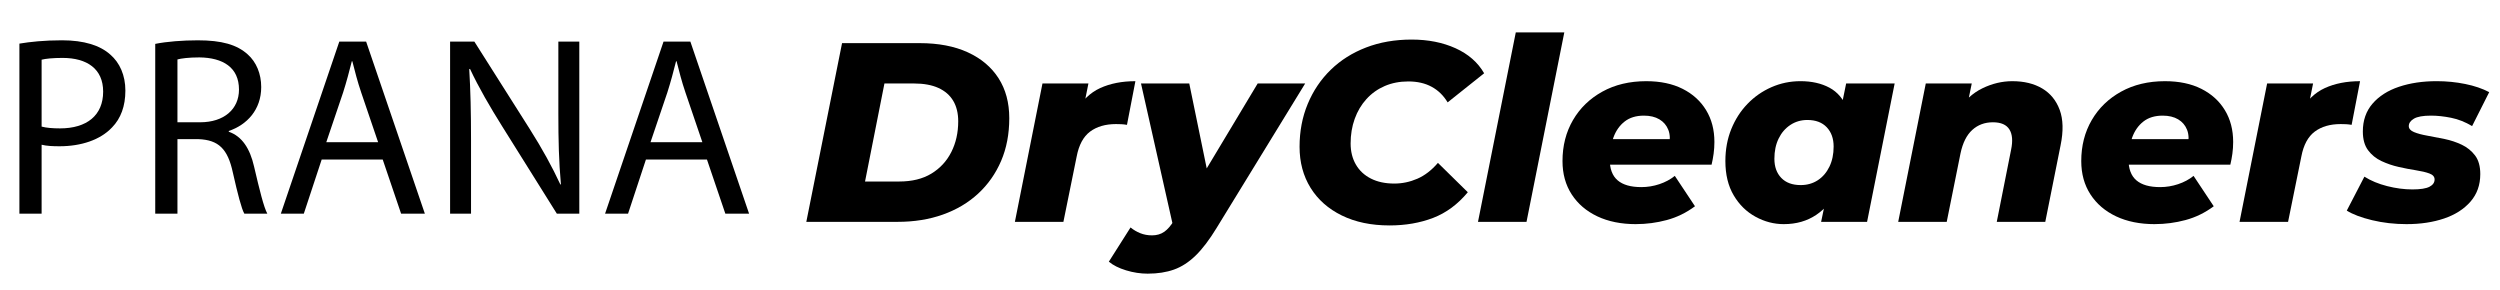 <svg xmlns="http://www.w3.org/2000/svg" id="uuid-7af74644-39cb-4040-b5f5-de297ad4286b" data-name="Layer 1" viewBox="0 0 195.848 22.74"><g><path d="m1.521,3.417c.84-.14,1.94-.26,3.34-.26,1.721,0,2.981.4,3.781,1.12.74.64,1.18,1.621,1.18,2.821,0,1.22-.36,2.181-1.041,2.881-.92.98-2.42,1.479-4.121,1.479-.52,0-1-.02-1.4-.12v5.401h-1.74V3.417Zm1.74,6.501c.38.1.86.14,1.44.14,2.1,0,3.38-1.02,3.38-2.88,0-1.78-1.26-2.641-3.181-2.641-.76,0-1.34.06-1.64.14v5.241Z"></path><path d="m12.161,3.438c.88-.18,2.14-.28,3.34-.28,1.861,0,3.061.34,3.901,1.101.68.6,1.061,1.52,1.061,2.561,0,1.78-1.121,2.96-2.541,3.44v.06c1.04.36,1.66,1.32,1.98,2.72.44,1.881.76,3.181,1.04,3.701h-1.8c-.22-.38-.52-1.54-.9-3.221-.4-1.86-1.12-2.56-2.701-2.62h-1.64v5.841h-1.74V3.438Zm1.74,6.141h1.78c1.86,0,3.041-1.02,3.041-2.561,0-1.74-1.26-2.5-3.101-2.521-.84,0-1.44.08-1.72.16v4.921Z"></path><path d="m25.2,12.499l-1.4,4.241h-1.8l4.581-13.482h2.101l4.601,13.482h-1.861l-1.44-4.241h-4.781Zm4.421-1.359l-1.32-3.881c-.3-.88-.5-1.681-.7-2.46h-.04c-.2.8-.42,1.62-.68,2.44l-1.32,3.901h4.061Z"></path><path d="m35.26,16.74V3.257h1.9l4.321,6.821c1,1.58,1.78,3,2.42,4.381l.04-.021c-.16-1.8-.2-3.44-.2-5.541V3.257h1.641v13.482h-1.76l-4.281-6.841c-.94-1.5-1.84-3.041-2.521-4.501l-.06.02c.1,1.7.14,3.32.14,5.561v5.761h-1.64Z"></path><path d="m50.601,12.499l-1.4,4.241h-1.801l4.581-13.482h2.101l4.601,13.482h-1.86l-1.44-4.241h-4.78Zm4.421-1.359l-1.32-3.881c-.301-.88-.5-1.681-.7-2.46h-.04c-.2.8-.42,1.62-.681,2.44l-1.32,3.901h4.062Z"></path></g><g><path d="m63.166,17.379l2.8-14h6.08c1.466,0,2.723.24,3.77.72,1.046.48,1.85,1.157,2.41,2.03.56.874.84,1.917.84,3.13,0,1.24-.214,2.357-.64,3.35-.427.993-1.027,1.847-1.8,2.56-.773.714-1.693,1.26-2.76,1.64-1.067.38-2.247.57-3.54.57h-7.16Zm4.6-3.16h2.68c1,0,1.84-.206,2.52-.62.68-.413,1.2-.977,1.56-1.689.36-.713.54-1.516.54-2.41,0-.626-.13-1.16-.39-1.6-.26-.44-.647-.776-1.16-1.01-.513-.233-1.15-.35-1.91-.35h-2.32l-1.52,7.679Z"></path><path d="m79.506,17.379l2.16-10.839h3.6l-.62,3.08-.36-.88c.48-.866,1.113-1.48,1.9-1.84s1.707-.54,2.76-.54l-.66,3.42c-.16-.026-.307-.043-.44-.05s-.273-.01-.42-.01c-.827,0-1.503.197-2.03.59s-.876,1.043-1.05,1.949l-1.04,5.12h-3.8Z"></path><path d="m89.926,21.439c-.574,0-1.144-.087-1.71-.26s-1.017-.399-1.35-.68l1.7-2.68c.227.187.48.336.76.449.28.113.587.17.921.17.373,0,.692-.093.96-.279.267-.188.52-.48.76-.88l.78-1.261.319-.38,5.46-9.099h3.721l-6.94,11.32c-.56.92-1.106,1.64-1.64,2.159-.534.521-1.101.887-1.7,1.101-.601.213-1.28.319-2.04.319Zm2-3.6l-2.541-11.299h3.781l1.8,8.759-3.04,2.54Z"></path><path d="m108.846,17.66c-1.427,0-2.67-.261-3.73-.78-1.06-.52-1.877-1.243-2.45-2.17s-.859-1.997-.859-3.21.213-2.333.64-3.36c.427-1.026,1.026-1.917,1.8-2.67.773-.753,1.697-1.336,2.771-1.75,1.073-.413,2.264-.62,3.57-.62,1.293,0,2.439.227,3.439.68,1,.454,1.747,1.107,2.24,1.96l-2.86,2.28c-.319-.533-.736-.94-1.25-1.22-.513-.28-1.123-.42-1.829-.42-.681,0-1.297.12-1.851.36-.554.24-1.03.58-1.43,1.02-.4.44-.707.957-.92,1.55-.214.593-.32,1.237-.32,1.93,0,.627.137,1.177.41,1.649.273.474.666.84,1.18,1.101.514.26,1.123.39,1.83.39.627,0,1.23-.127,1.811-.38s1.116-.667,1.609-1.24l2.34,2.3c-.786.947-1.693,1.617-2.72,2.011-1.026.393-2.167.59-3.42.59Z"></path><path d="m115.785,17.379l2.96-14.839h3.801l-2.96,14.839h-3.801Z"></path><path d="m128.165,17.559c-1.16,0-2.17-.203-3.029-.609-.86-.407-1.53-.98-2.011-1.721-.479-.739-.72-1.609-.72-2.609,0-1.2.273-2.27.82-3.21.546-.94,1.313-1.683,2.3-2.23.986-.546,2.133-.82,3.439-.82,1.107,0,2.057.2,2.851.6.793.4,1.406.957,1.84,1.67.434.713.65,1.543.65,2.49,0,.32-.021.626-.061.919-.04.294-.094.58-.16.859h-8.699l.359-1.999h6.58l-1.58.58c.106-.52.09-.957-.05-1.31-.14-.353-.373-.626-.7-.82s-.729-.29-1.21-.29c-.613,0-1.117.153-1.51.46-.394.307-.687.723-.88,1.25-.193.526-.29,1.097-.29,1.709,0,.747.206,1.297.62,1.65.413.354,1.033.53,1.859.53.48,0,.95-.077,1.41-.23s.863-.37,1.21-.649l1.58,2.38c-.68.507-1.417.866-2.21,1.08-.793.213-1.597.319-2.41.319Z"></path><path d="m139.745,17.559c-.773,0-1.514-.192-2.22-.58-.707-.386-1.277-.946-1.71-1.68-.434-.733-.65-1.627-.65-2.68,0-.906.153-1.74.46-2.5.307-.76.73-1.42,1.271-1.98.539-.56,1.166-.996,1.88-1.31.713-.313,1.47-.47,2.27-.47.88,0,1.637.17,2.271.51.633.34,1.096.887,1.39,1.64.293.753.36,1.77.2,3.05-.12,1.213-.407,2.272-.86,3.18-.453.906-1.04,1.604-1.76,2.09s-1.567.729-2.54.729Zm1.32-3.06c.506,0,.953-.127,1.34-.38s.689-.606.91-1.061c.22-.453.33-.979.33-1.579,0-.626-.181-1.13-.54-1.51-.36-.38-.867-.57-1.521-.57-.493,0-.937.13-1.33.39-.394.26-.7.617-.92,1.07s-.33.979-.33,1.579c0,.627.18,1.127.54,1.5.36.374.866.561,1.521.561Zm1.6,2.88l.38-1.82.72-3.579.48-3.58.38-1.86h3.8l-2.16,10.839h-3.6Z"></path><path d="m157.645,6.36c.92,0,1.7.19,2.34.57.64.38,1.097.94,1.37,1.68.273.74.297,1.664.07,2.77l-1.2,6h-3.8l1.12-5.64c.146-.693.103-1.227-.131-1.6-.233-.373-.663-.56-1.29-.56-.64,0-1.18.2-1.619.6-.44.4-.747,1.013-.921,1.84l-1.079,5.359h-3.801l2.16-10.839h3.601l-.62,3.04-.48-.88c.521-.813,1.163-1.406,1.931-1.78.766-.373,1.55-.56,2.35-.56Z"></path><path d="m168.804,17.559c-1.16,0-2.17-.203-3.029-.609-.86-.407-1.53-.98-2.011-1.721-.479-.739-.72-1.609-.72-2.609,0-1.2.273-2.27.82-3.21.546-.94,1.313-1.683,2.3-2.23.986-.546,2.133-.82,3.439-.82,1.107,0,2.057.2,2.851.6.793.4,1.406.957,1.84,1.67.434.713.65,1.543.65,2.49,0,.32-.021.626-.061.919-.04.294-.094.58-.16.859h-8.699l.359-1.999h6.58l-1.58.58c.106-.52.09-.957-.05-1.31-.14-.353-.373-.626-.7-.82s-.729-.29-1.21-.29c-.613,0-1.117.153-1.51.46-.394.307-.687.723-.88,1.25-.193.526-.29,1.097-.29,1.709,0,.747.206,1.297.62,1.65.413.354,1.033.53,1.859.53.48,0,.95-.077,1.41-.23s.863-.37,1.21-.649l1.58,2.38c-.68.507-1.417.866-2.21,1.08-.793.213-1.597.319-2.41.319Z"></path><path d="m175.444,17.379l2.16-10.839h3.601l-.62,3.08-.36-.88c.48-.866,1.113-1.48,1.9-1.84.786-.36,1.706-.54,2.76-.54l-.66,3.42c-.16-.026-.307-.043-.439-.05-.134-.007-.273-.01-.421-.01-.826,0-1.503.197-2.029.59-.527.393-.877,1.043-1.05,1.949l-1.04,5.12h-3.801Z"></path><path d="m188.545,17.559c-.96,0-1.867-.104-2.72-.31-.854-.207-1.514-.457-1.98-.75l1.38-2.66c.507.32,1.101.567,1.78.74s1.34.26,1.98.26c.626,0,1.073-.07,1.34-.21s.399-.33.399-.57c0-.213-.137-.37-.409-.47-.273-.1-.624-.183-1.051-.25-.427-.066-.877-.153-1.35-.26-.474-.106-.924-.26-1.35-.46-.428-.2-.777-.483-1.051-.85-.273-.367-.409-.857-.409-1.47,0-.867.253-1.593.76-2.18.507-.587,1.196-1.027,2.069-1.32.874-.293,1.857-.44,2.95-.44.773,0,1.521.073,2.24.22.72.146,1.347.36,1.88.64l-1.34,2.66c-.533-.32-1.08-.537-1.64-.65-.561-.113-1.087-.17-1.58-.17-.627,0-1.073.08-1.34.24-.268.16-.4.354-.4.58,0,.2.137.357.41.47.272.113.62.207,1.04.28s.87.16,1.35.26c.48.1.93.25,1.351.45.42.2.767.48,1.04.84.272.36.409.847.409,1.46,0,.854-.257,1.573-.77,2.16-.514.587-1.203,1.027-2.07,1.32-.866.293-1.84.439-2.92.439Z"></path></g></svg>